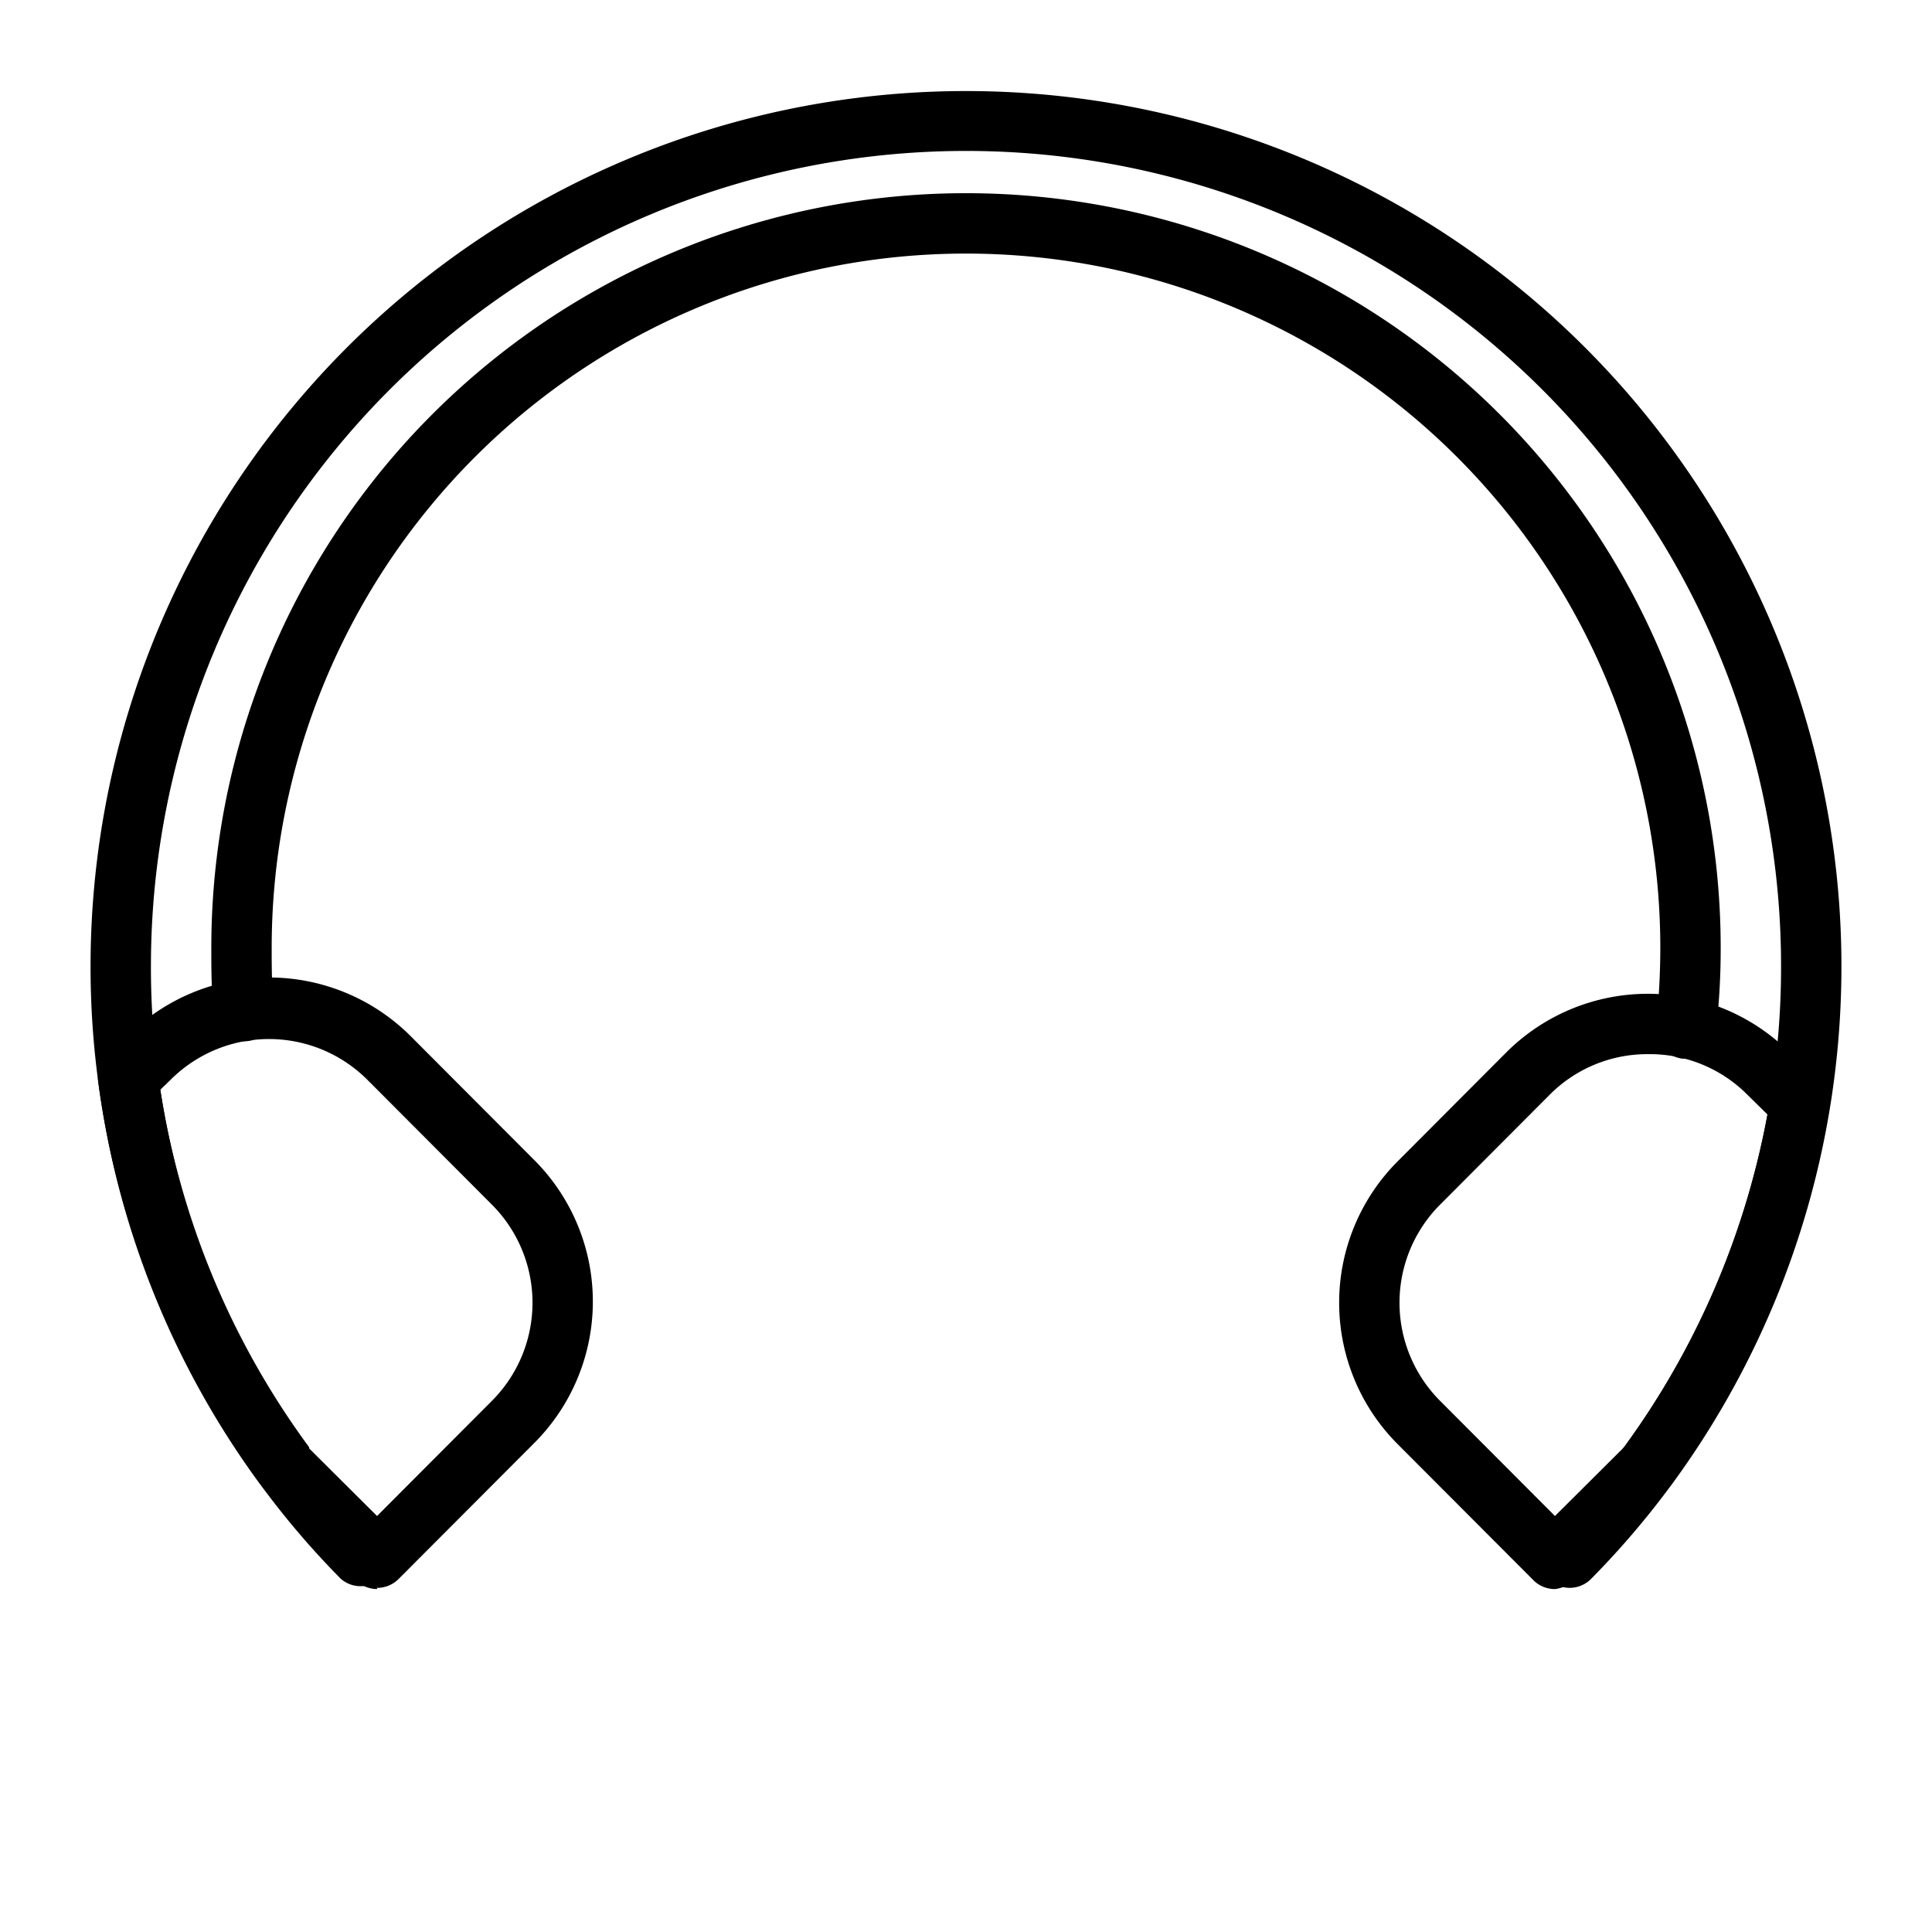 <?xml version="1.0" ?>
<!-- Uploaded to: SVG Repo, www.svgrepo.com, Generator: SVG Repo Mixer Tools -->
<svg fill="#000000" width="800px" height="800px" viewBox="0 0 64 64" xmlns="http://www.w3.org/2000/svg">
<title/>
<g id="Headset">
<path d="M52,52.6a1,1,0,0,1-.7-.29,1,1,0,0,1,0-1.41A26.34,26.34,0,0,0,53.75,48l.06-.08a26.89,26.89,0,0,0,4.82-11.46A26.49,26.49,0,0,0,59,32,27,27,0,0,0,5,32a26.16,26.16,0,0,0,.24,3.61,26.91,26.91,0,0,0,5,12.33l0,.05a25.33,25.33,0,0,0,2.47,2.91,1,1,0,0,1-1.42,1.4,27.78,27.78,0,0,1-2.64-3.09l0-.05A28.89,28.89,0,0,1,3.26,35.88,28.51,28.51,0,0,1,3,32,29,29,0,1,1,55.39,49.16l-.06.08a28.37,28.37,0,0,1-2.62,3.06A1,1,0,0,1,52,52.6Z"/>
<path d="M55.85,35.07h-.11a1,1,0,0,1-.88-1.1A24.11,24.11,0,0,0,55,31.4a23,23,0,0,0-46,0c0,.68,0,1.36.09,2a1,1,0,1,1-2,.18C7,32.87,7,32.14,7,31.4a25,25,0,0,1,50,0,23.31,23.31,0,0,1-.16,2.78A1,1,0,0,1,55.85,35.07Z"/>
<path d="M12.49,52.64a1.05,1.05,0,0,1-.71-.29L8.72,49.29l-.11-.13A28.89,28.89,0,0,1,3.26,35.88,1,1,0,0,1,3.54,35l.68-.68a6.64,6.64,0,0,1,9.38,0l4.1,4.11a6.63,6.63,0,0,1,0,9.37l-4.5,4.51a1,1,0,0,1-.71.29Zm-2.31-4.72,2.31,2.3,3.79-3.8h0a4.6,4.6,0,0,0,0-6.53l-4.1-4.11a4.61,4.61,0,0,0-6.54,0l-.33.32A26.89,26.89,0,0,0,10.18,47.92Z"/>
<path d="M51.51,52.64h0a1,1,0,0,1-.71-.29l-4.5-4.51a6.63,6.63,0,0,1,0-9.37l3.6-3.61a6.64,6.64,0,0,1,9.38,0l1,1a1,1,0,0,1,.28.87,29.07,29.07,0,0,1-5.22,12.38l-.11.13-3.06,3.06A1.05,1.05,0,0,1,51.51,52.64Zm3.08-17.72a4.56,4.56,0,0,0-3.27,1.36l-3.6,3.61a4.6,4.6,0,0,0,0,6.53l3.79,3.8,2.31-2.3a27.09,27.09,0,0,0,4.73-11l-.69-.68A4.56,4.56,0,0,0,54.59,34.92Z"/>
</g>
</svg>